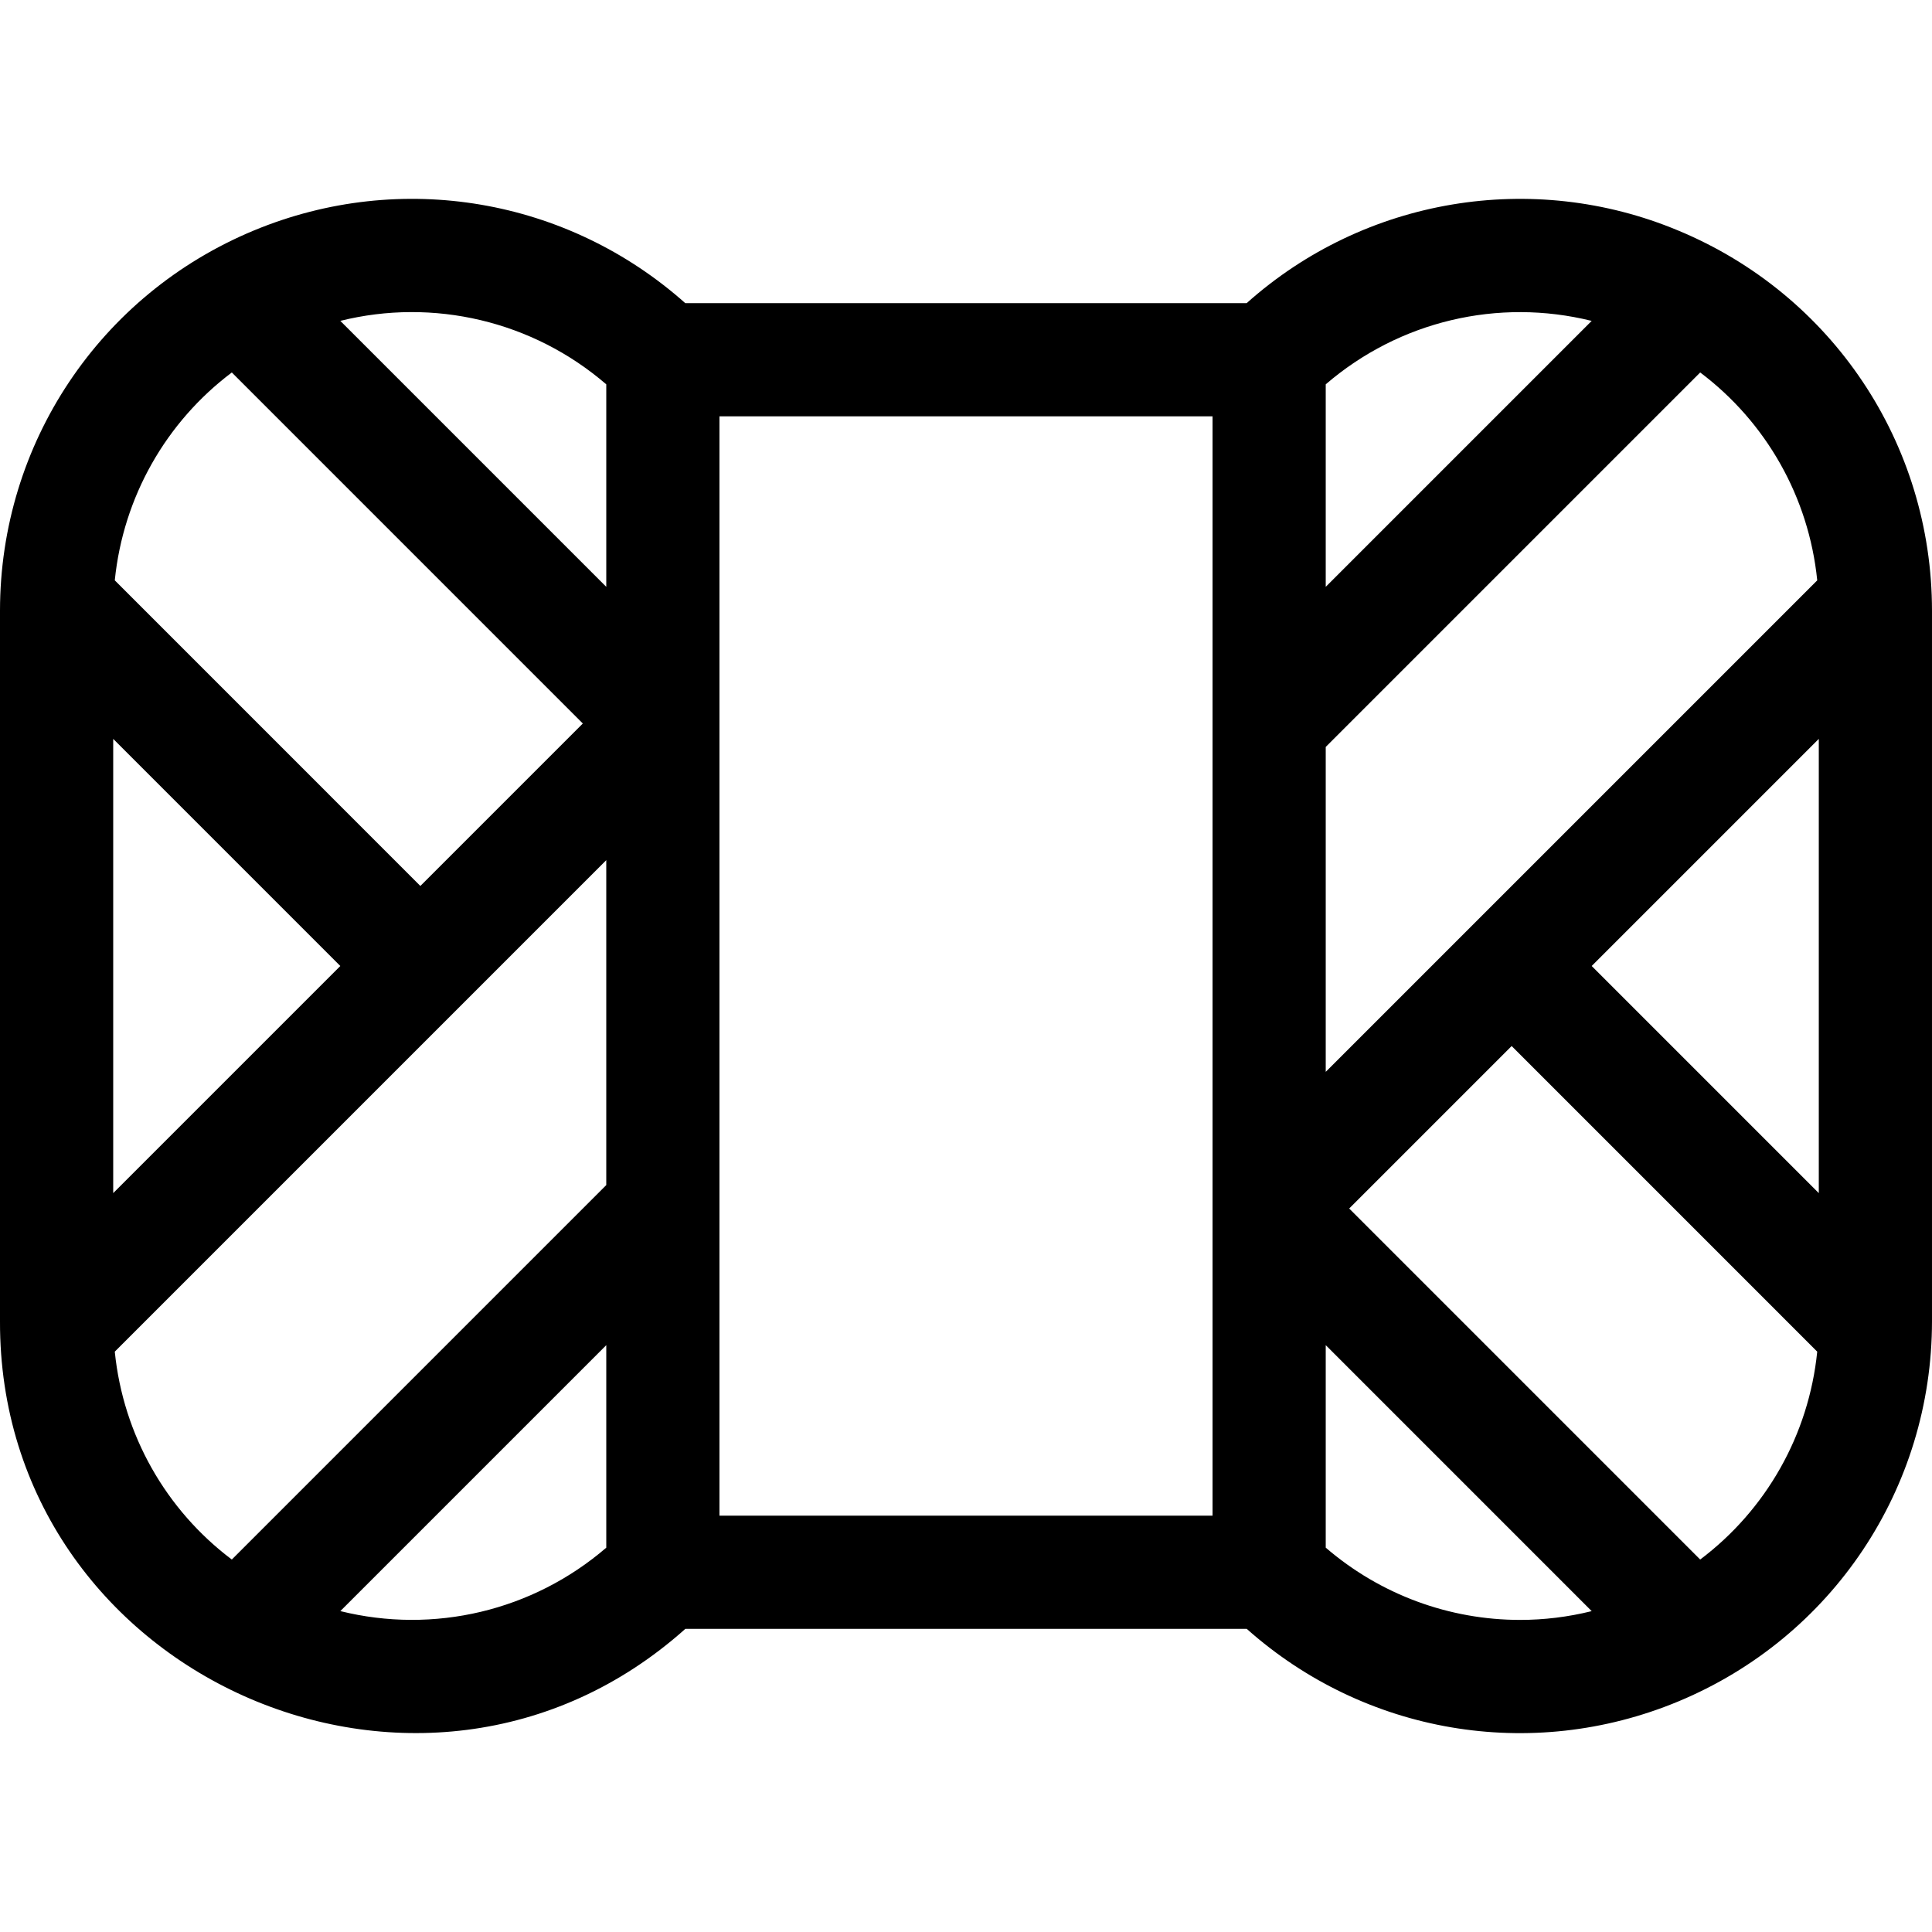 <svg xmlns="http://www.w3.org/2000/svg" width="512" viewBox="0 0 512 512" height="512" id="Layer_1"><path d="m444.644 61.052c-38.41-16.003-82.943-8.7-114.267 19.285h-148.776c-31.174-27.766-75.314-35.412-114.247-19.287-40.906 16.954-67.344 56.52-67.354 100.803v188.304c-.264 93.52 111.772 143.964 181.617 81.513h148.788c31.173 27.761 75.31 35.405 114.24 19.281 40.907-16.954 67.345-56.52 67.354-100.802v-188.305c-.008-44.284-26.447-83.847-67.355-100.792zm-383.21 37.658 93.02 93.027-43.053 43.053-80.982-80.99c2.237-22.098 13.576-41.962 31.015-55.09zm-31.434 97.1 60.187 60.193-60.187 60.187zm130.667 214.34c-19.516 16.802-45.74 22.943-70.477 16.81l70.477-70.477zm0-96.093-99.235 99.235c-17.441-13.127-28.78-32.992-31.015-55.093l130.249-130.249v86.107zm0-158.536-70.483-70.488c24.615-6.13 50.955-.013 70.483 16.824zm160.667 246.149h-130.667v-291.333h130.667zm30-299.819c19.516-16.802 45.74-22.943 70.477-16.81l-70.477 70.477zm0 96.093 99.235-99.235c17.441 13.127 28.78 32.992 31.015 55.093l-130.25 130.249zm51.488 231.349c-18.626 0-36.924-6.61-51.488-19.149v-53.665l70.483 70.488c-6.28 1.558-12.656 2.326-18.995 2.326zm47.745-16.002-93.02-93.027 43.053-43.053 80.982 80.989c-2.237 22.098-13.576 41.962-31.015 55.091zm31.433-97.1-60.187-60.193 60.187-60.187z"></path></svg>